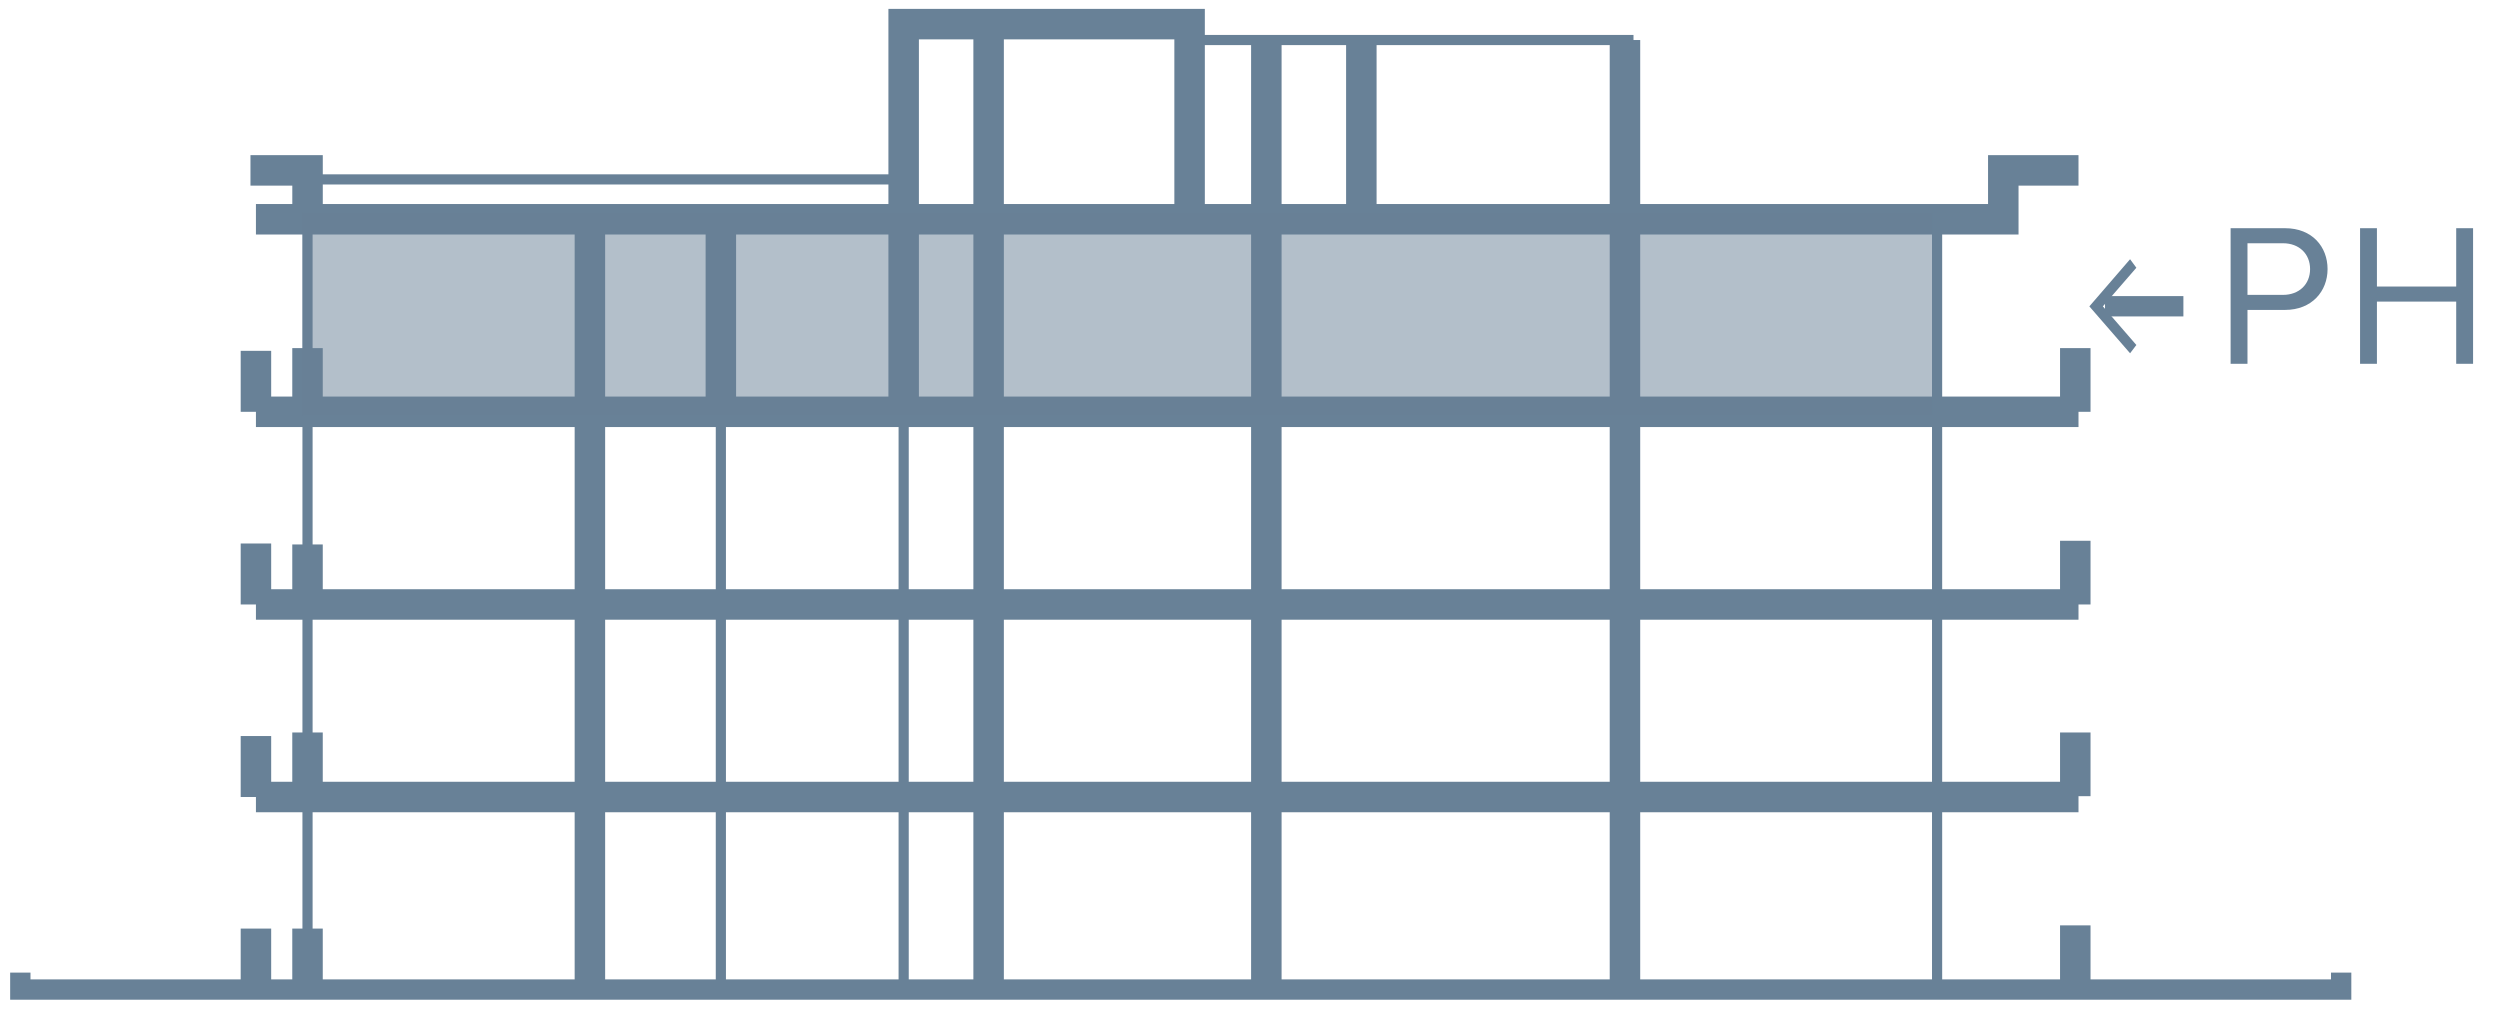 <svg width="123" height="50" fill="none" xmlns="http://www.w3.org/2000/svg"><path d="M12.592 39.213h89.67M12.592 29.74h89.67M12.592 20.261h89.67M12.592 10.788h85.97V8.383h3.7" stroke="#688197" stroke-width="1.5" stroke-miterlimit="10"/><path d="M35.466 20.261v28.67M44.46 20.261v28.67" stroke="#688197" stroke-width=".5" stroke-miterlimit="10"/><path d="M35.466 10.788v9.473M29.023 10.788v37.898M48.64 1.187v47.5M44.46 20.261V1.187h14.068v9.677M79.948 1.969V48.93M62.304 1.969V48.93M15.13 20.261v-3.134M15.13 29.921v-3.134M15.13 39.172v-3.134M12.592 48.686v-3M12.592 39.213v-3M12.592 29.74v-3M12.592 20.261v-3M15.13 48.686v-3M12.323 8.383h2.808v2.353" stroke="#688197" stroke-width="1.5" stroke-miterlimit="10"/><path d="M15.13 48.686v-37.95M15.13 8.827h29.33" stroke="#688197" stroke-width=".5" stroke-miterlimit="10"/><path d="M102.104 20.261v-3.134M102.104 29.74v-3.134M102.104 39.172v-3.134M102.104 48.663v-3.135" stroke="#688197" stroke-width="1.5" stroke-miterlimit="10"/><path d="M95.305 48.686V10.724" stroke="#688197" stroke-width=".5" stroke-miterlimit="10"/><path d="M66.978 1.969v8.755" stroke="#688197" stroke-width="1.5" stroke-miterlimit="10"/><path d="M115.185 47.852v.834H1v-.834" stroke="#688197" stroke-miterlimit="10"/><path d="M58.527 1.969h21.841" stroke="#688197" stroke-width=".5" stroke-miterlimit="10"/><path opacity=".5" d="M95.085 10.44H14.882v10.026h80.203V10.441Z" fill="#688197"/><path d="M107.423 15.068h-3.856" stroke="#688197" stroke-miterlimit="10"/><path d="m104.8 12.754.309.419-1.648 1.9 1.648 1.901-.309.407-2.004-2.307 2.004-2.32ZM110.576 17.898v-2.65h1.85c1.32 0 2.09-.92 2.09-2.01 0-1.09-.75-2.01-2.09-2.01h-2.68v6.67h.83Zm1.75-3.39h-1.75v-2.54h1.75c.79 0 1.33.52 1.33 1.27s-.54 1.27-1.33 1.27Zm9.349 3.39v-6.67h-.83v2.87h-3.9v-2.87h-.83v6.67h.83v-3.06h3.9v3.06h.83Z" fill="#688197"/></svg>